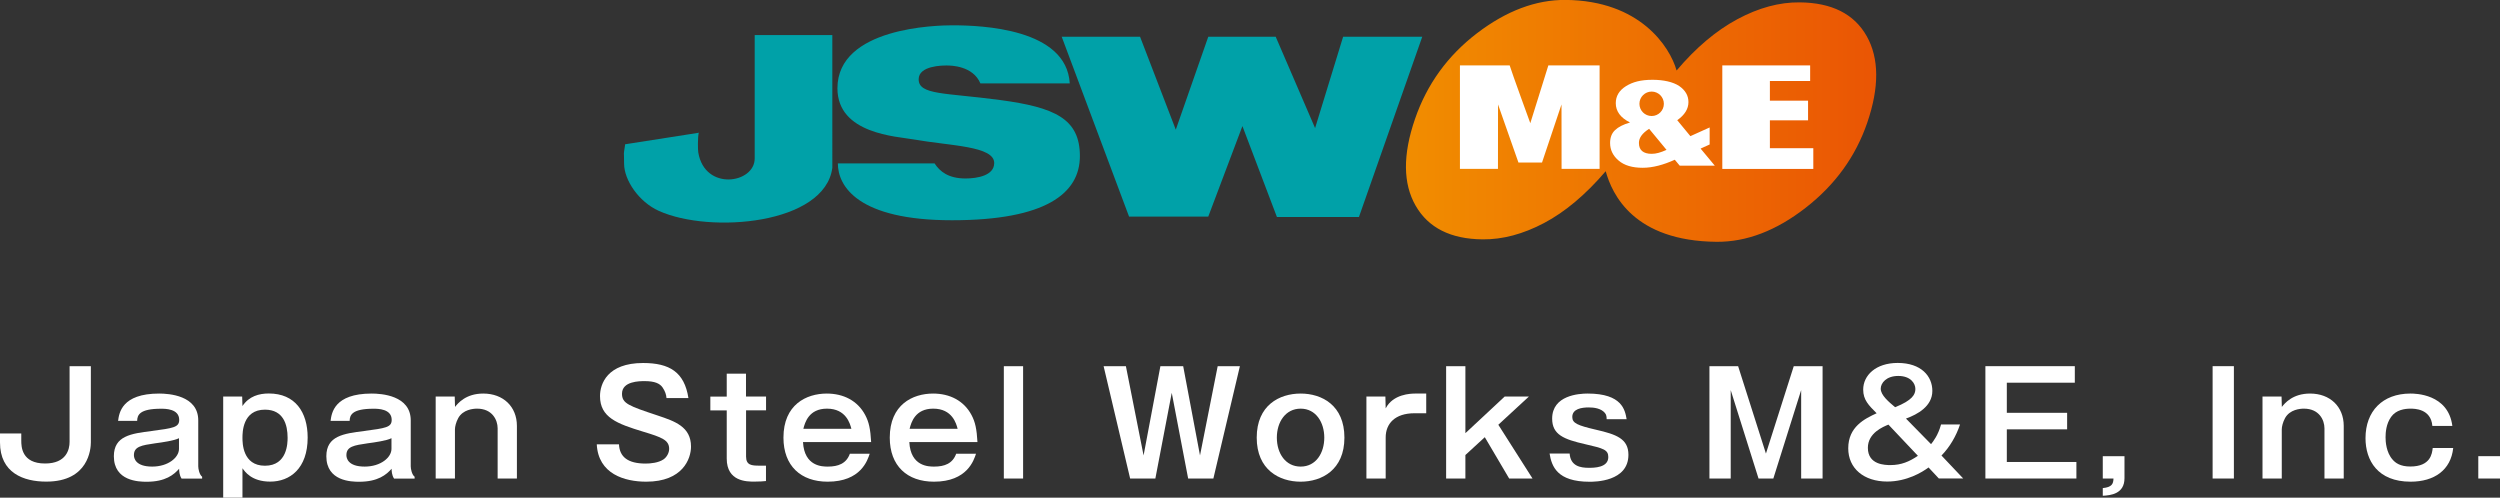 <?xml version="1.0" encoding="utf-8"?>
<!-- Generator: Adobe Illustrator 24.1.1, SVG Export Plug-In . SVG Version: 6.00 Build 0)  -->
<svg version="1.1" id="レイヤー_1" xmlns="http://www.w3.org/2000/svg" xmlns:xlink="http://www.w3.org/1999/xlink" x="0px"
	 y="0px" viewBox="0 0 347.79 69.23" style="enable-background:new 0 0 347.79 69.23;" xml:space="preserve">
<rect x="0" y="0" width="347.79" height="69.23" fill="#333333" stroke="none"/>
<style type="text/css">
	.st0{fill:#00A1A8;}
	.st1{fill:url(#SVGID_1_);}
	.st2{fill:#FFFFFF;}
</style>
<g>
	<g>
		<g>
			<path class="st0" d="M115.78,4.88h-10.79c0,0,0,14.69,0,17.17c0,3.48-6.95,4.58-7.85-0.85c-0.06-0.34-0.09-2.06,0.07-2.75
				l-0.13,0.04l-10.11,1.58c-0.27,1.92-0.15,0.47-0.15,2.7c0,2.24,2,5.29,4.84,6.57c7.15,3.22,23.11,1.87,24.13-6V4.88z"/>
			<path class="st0" d="M130.01,22.73h-13.45c0,3.2,2.83,7.91,15.87,7.91c13.05,0,17.8-3.73,17.8-8.93c0-5.2-3.5-6.78-11.13-7.8
				c-7.63-1.02-11.3-0.68-11.3-2.88c0-1.91,3.33-1.92,3.9-1.92c0.56,0,3.64,0.02,4.69,2.49h12.43c-0.45-7.63-12.26-8.08-16.33-8.08
				c-2.15,0-15.99,0.28-15.99,8.76c0,6.38,8.3,6.7,10.62,7.12c5.08,0.9,11.19,0.9,11.19,3.28c0,1.75-2.37,2.15-4.01,2.15
				C131.92,24.82,130.75,23.86,130.01,22.73z"/>
			<polygon class="st0" points="197.86,5.11 186.85,5.11 182.95,17.82 177.47,5.11 168.09,5.11 163.57,18.04 158.6,5.11 147.7,5.11 
				157.07,30.13 168.09,30.13 172.84,17.54 177.64,30.19 189.05,30.19 			"/>
			<g>
				<linearGradient id="SVGID_1_" gradientUnits="userSpaceOnUse" x1="195.567" y1="16.818" x2="261.008" y2="16.818">
					<stop  offset="0" style="stop-color:#F18D00"/>
					<stop  offset="1" style="stop-color:#EA5504"/>
				</linearGradient>
				<path class="st1" d="M259.76,17.08c-1.61,4.7-4.47,8.64-8.57,11.83c-4.1,3.19-8.23,4.76-12.37,4.73
					c-11.54-0.1-14.55-6.6-15.44-9.82c-2.8,3.27-5.66,5.67-8.58,7.21c-2.92,1.54-5.77,2.3-8.54,2.27c-4.44-0.04-7.55-1.6-9.32-4.68
					s-1.8-7.1-0.09-12.07c1.66-4.83,4.54-8.8,8.63-11.93c4.09-3.12,8.2-4.66,12.32-4.63c10.35,0.09,14.51,6.51,15.44,9.82
					c2.67-3.16,5.49-5.54,8.44-7.13c2.96-1.59,5.85-2.38,8.68-2.35c4.47,0.04,7.59,1.61,9.33,4.7S261.45,12.15,259.76,17.08z"/>
			</g>
			<g>
				<path class="st2" d="M222.53,9.1v14.39h-5.29l-0.01-8.96l-2.71,8.08h-3.28l-2.84-8.08l-0.01,8.96h-5.29V9.1h6.92
					c0.25,0.86,2.87,8.04,2.87,8.04l2.51-8.04H222.53z"/>
				<path class="st2" d="M239.6,9.1h12.22v2.17h-5.6v2.73h5.31v2.74h-5.31v3.88h6.04v2.88H239.6V9.1z"/>
			</g>
			<path class="st2" d="M236.58,20.67l1.26-0.57v-2.37l-2.68,1.21l-1.83-2.22c1.04-0.73,1.56-1.57,1.56-2.52
				c0-0.9-0.43-1.64-1.28-2.23c-0.86-0.58-2.22-0.87-3.71-0.87c-1.65,0-2.76,0.3-3.71,0.89c-0.94,0.59-1.41,1.38-1.41,2.36
				c0,1.13,0.66,2.03,1.98,2.69c-0.93,0.27-1.62,0.62-2.08,1.06c-0.46,0.43-0.69,1.03-0.69,1.79c0,0.95,0.39,1.77,1.18,2.44
				c0.79,0.68,1.91,1.01,3.36,1.01c1.39,0,2.91-0.41,4.46-1.12l0.69,0.83h4.88L236.58,20.67z M229.77,12.74c0.94,0,1.7,0.76,1.7,1.7
				s-0.76,1.7-1.7,1.7c-0.94,0-1.7-0.76-1.7-1.7S228.84,12.74,229.77,12.74z M229.77,21.4c-0.58,0-1.02-0.13-1.32-0.38
				c-0.3-0.25-0.45-0.63-0.45-1.14c0-0.7,0.46-1.35,1.42-1.96l2.42,2.93C231.02,21.22,230.39,21.4,229.77,21.4z"/>
		</g>
	</g>
	<g>
		<g>
			<path class="st2" d="M12.64,61.53c0,0.91-0.3,5.47-6.19,5.47C3.27,67.01,0,65.78,0,61.55V60.3h2.96v0.99
				c0,0.83,0.04,3.19,3.31,3.19c2.98,0,3.41-1.98,3.41-3V50.94h2.96V61.53z"/>
			<path class="st2" d="M16.43,58.54c0.14-1.05,0.48-3.79,5.71-3.79c1.31,0,5.44,0.24,5.44,3.73v6.39c0,0.36,0.16,1.17,0.54,1.45
				v0.26h-2.86c-0.32-0.48-0.34-1.09-0.34-1.37c-0.73,0.83-1.9,1.81-4.52,1.81c-1.09,0-4.56-0.08-4.56-3.55
				c0-2.84,2.42-3.15,5.24-3.51c3-0.4,3.85-0.5,3.85-1.55c0-1.55-1.94-1.55-2.52-1.55c-3.02,0-3.31,0.89-3.33,1.69H16.43z
				 M24.9,60.96c-0.65,0.34-2.3,0.58-3.31,0.71c-1.9,0.28-2.96,0.44-2.96,1.65c0,0.4,0.2,1.59,2.54,1.59c2.26,0,3.73-1.29,3.73-2.46
				V60.96z"/>
			<path class="st2" d="M33.69,55.16l0.04,1.33c0.91-1.37,2.3-1.75,3.67-1.75c3.65,0,5.4,2.58,5.4,6.13c0,4.32-2.48,6.13-5.2,6.13
				c-2.62,0-3.53-1.39-3.87-1.86v4.09h-2.68V55.16H33.69z M33.73,60.9c0,0.69,0,3.89,3.13,3.89c3.13,0,3.15-3.21,3.15-3.89
				c0-1.79-0.56-3.91-3.15-3.91C33.73,56.99,33.73,60.2,33.73,60.9z"/>
			<path class="st2" d="M45.99,58.54c0.14-1.05,0.48-3.79,5.71-3.79c1.31,0,5.44,0.24,5.44,3.73v6.39c0,0.36,0.16,1.17,0.54,1.45
				v0.26h-2.86c-0.32-0.48-0.34-1.09-0.34-1.37c-0.73,0.83-1.9,1.81-4.52,1.81c-1.09,0-4.56-0.08-4.56-3.55
				c0-2.84,2.42-3.15,5.24-3.51c3-0.4,3.85-0.5,3.85-1.55c0-1.55-1.94-1.55-2.52-1.55c-3.02,0-3.31,0.89-3.33,1.69H45.99z
				 M54.46,60.96c-0.65,0.34-2.3,0.58-3.31,0.71c-1.9,0.28-2.96,0.44-2.96,1.65c0,0.4,0.2,1.59,2.54,1.59
				c2.26,0,3.73-1.29,3.73-2.46V60.96z"/>
			<path class="st2" d="M63.26,55.16l0.04,1.45c0.4-0.5,1.49-1.86,3.93-1.86c2.78,0,4.68,1.82,4.68,4.5v7.32h-2.68v-6.98
				c0-1.17-0.75-2.74-2.86-2.74c-0.54,0-1.96,0.12-2.62,1.31c-0.32,0.59-0.46,1.21-0.46,1.57v6.84h-2.68V55.16H63.26z"/>
			<path class="st2" d="M92.72,55.38c-0.04-0.5-0.18-0.93-0.54-1.47c-0.38-0.56-1.09-0.89-2.5-0.89c-0.69,0-3.15,0-3.15,1.75
				c0,1.37,0.93,1.69,4.98,3.04c2.36,0.79,4.62,1.55,4.62,4.32c0,1.69-1.15,4.88-6.23,4.88c-3.01,0-6.67-1.07-6.88-5.2h3.09
				c0.08,1.75,1.23,2.68,3.71,2.68c0.67,0,1.77-0.1,2.48-0.58c0.44-0.3,0.79-0.89,0.79-1.47c0-1.23-1.05-1.61-3.59-2.38
				c-3.65-1.11-6.03-1.98-6.03-4.96c0-1.69,1.01-4.6,5.99-4.6c3.67,0,5.75,1.25,6.31,4.88H92.72z"/>
			<path class="st2" d="M103.79,55.16h2.78v1.92h-2.78v6.43c0,1.21,0.77,1.27,1.86,1.27h0.91v2.14c-0.32,0.04-0.85,0.08-1.63,0.08
				c-1.05,0-3.83,0-3.83-3.21v-6.7h-2.28v-1.92h2.28v-3.19h2.68V55.16z"/>
			<path class="st2" d="M120.99,63.12c-0.3,0.89-1.21,3.89-5.85,3.89c-3.73,0-6.15-2.2-6.15-6.13c0-4.58,3.17-6.13,6.03-6.13
				c2.32,0,4.28,0.99,5.34,2.98c0.52,0.97,0.73,1.96,0.83,3.77h-9.48c0.18,3.41,2.72,3.41,3.45,3.41c1.45,0,2.58-0.42,3.07-1.79
				H120.99z M118.44,59.65c-0.18-0.69-0.73-2.8-3.39-2.8c-2.54,0-3.07,1.94-3.29,2.8H118.44z"/>
			<path class="st2" d="M135.78,63.12c-0.3,0.89-1.21,3.89-5.85,3.89c-3.73,0-6.15-2.2-6.15-6.13c0-4.58,3.17-6.13,6.03-6.13
				c2.32,0,4.28,0.99,5.34,2.98c0.52,0.97,0.73,1.96,0.83,3.77h-9.48c0.18,3.41,2.72,3.41,3.45,3.41c1.45,0,2.58-0.42,3.07-1.79
				H135.78z M133.22,59.65c-0.18-0.69-0.73-2.8-3.39-2.8c-2.54,0-3.07,1.94-3.29,2.8H133.22z"/>
			<path class="st2" d="M142.33,50.94v15.63h-2.68V50.94H142.33z"/>
			<path class="st2" d="M156.63,50.94l2.46,12.42l2.34-12.42h3.17l2.34,12.42l2.46-12.42h3.09l-3.69,15.63h-3.51l-2.28-11.92
				l-2.28,11.92h-3.51l-3.69-15.63H156.63z"/>
			<path class="st2" d="M187.03,60.88c0,4.5-3.17,6.13-6.09,6.13c-2.96,0-6.11-1.65-6.11-6.13c0-4.5,3.15-6.13,6.11-6.13
				C183.88,54.75,187.03,56.37,187.03,60.88z M177.63,60.88c0,2.22,1.23,4.03,3.31,4.03c2.14,0,3.29-1.9,3.29-4.03
				c0-2.1-1.15-4.03-3.29-4.03C178.86,56.85,177.63,58.68,177.63,60.88z"/>
			<path class="st2" d="M192.73,55.16l0.04,1.65c1.03-1.98,3.45-2.06,4.13-2.06h1.51v2.74h-1.63c-2.7,0-4.01,1.43-4.01,3.37v5.71
				h-2.68V55.16H192.73z"/>
			<path class="st2" d="M203.86,50.94v9.32l5.47-5.1h3.37l-4.26,3.93l4.76,7.48h-3.25l-3.39-5.75l-2.7,2.48v3.27h-2.68V50.94H203.86
				z"/>
			<path class="st2" d="M218.36,63.08c0.12,1.77,1.51,2,2.66,2c0.71,0,2.72,0,2.72-1.49c0-1.03-0.67-1.21-3.23-1.8
				c-2.94-0.67-4.58-1.31-4.58-3.55c0-3.25,3.73-3.49,4.94-3.49c4.82,0,5.2,2.32,5.42,3.57h-2.78c0-0.28-0.02-0.62-0.24-0.87
				c-0.54-0.65-1.53-0.77-2.24-0.77c-1.01,0-2.3,0.2-2.3,1.33c0,0.87,0.73,1.17,3.29,1.77c2.84,0.65,4.52,1.25,4.52,3.49
				c0,3.75-4.7,3.75-5.4,3.75c-4.52,0-5.28-2.14-5.57-3.93H218.36z"/>
			<path class="st2" d="M241.8,50.94l3.87,12.16l3.87-12.16h4.01v15.63h-2.98v-12.3l-3.87,12.3h-2.06l-3.87-12.3v12.3h-2.96V50.94
				H241.8z"/>
			<path class="st2" d="M268.64,61.79c0.3-0.38,0.99-1.25,1.39-2.74h2.64c-0.52,1.59-1.43,3.15-2.58,4.32l3.02,3.19h-3.39
				l-1.43-1.53c-0.89,0.67-3.02,1.96-5.75,1.96c-3.25,0-5.42-1.83-5.42-4.62c0-3,2.28-4.11,3.95-4.88
				c-1.11-1.11-1.87-1.86-1.87-3.29c0-1.98,1.75-3.71,4.8-3.71c3.29,0,4.82,1.86,4.82,3.89c0,2.14-2.06,3.27-3.67,3.85L268.64,61.79
				z M262.71,59.07c-0.73,0.3-2.86,1.15-2.86,3.23c0,2.38,2.42,2.4,3.15,2.4c1.49,0,2.62-0.48,3.81-1.29L262.71,59.07z
				 M266.46,54.11c0-0.77-0.66-1.81-2.38-1.81c-1.67,0-2.44,0.99-2.44,1.77c0,0.91,1.11,1.83,2,2.58
				C266.06,55.68,266.46,54.87,266.46,54.11z"/>
			<path class="st2" d="M288.64,50.94v2.3h-9.46v4.19h8.39v2.3h-8.39v4.54h9.68v2.3h-12.66V50.94H288.64z"/>
			<path class="st2" d="M295.55,63.46v3.07c0,2.2-1.95,2.38-3.02,2.44V67.9c1.27-0.12,1.47-0.59,1.49-1.33h-1.49v-3.11H295.55z"/>
			<path class="st2" d="M310.77,66.57h-2.96V50.94h2.96V66.57z"/>
			<path class="st2" d="M317.4,55.16l0.04,1.45c0.4-0.5,1.49-1.86,3.93-1.86c2.78,0,4.68,1.82,4.68,4.5v7.32h-2.68v-6.98
				c0-1.17-0.75-2.74-2.86-2.74c-0.54,0-1.96,0.12-2.62,1.31c-0.32,0.59-0.46,1.21-0.46,1.57v6.84h-2.68V55.16H317.4z"/>
			<path class="st2" d="M341.28,62.33c-0.32,3.05-2.62,4.68-5.93,4.68c-4.58,0-6.27-2.96-6.27-6.05c0-3.75,2.36-6.21,6.25-6.21
				c0.63,0,5.26,0.02,5.83,4.5h-2.78c-0.2-2.4-2.5-2.4-3.04-2.4c-0.79,0-2,0.16-2.7,1.15c-0.69,0.97-0.77,2.16-0.77,2.84
				c0,0.58,0.08,2.1,0.99,3.11c0.38,0.44,1.05,0.95,2.44,0.95c2.84,0,3.04-1.79,3.13-2.58H341.28z"/>
			<path class="st2" d="M347.79,63.46v3.11h-3.02v-3.11H347.79z"/>
		</g>
	</g>
</g>
</svg>
